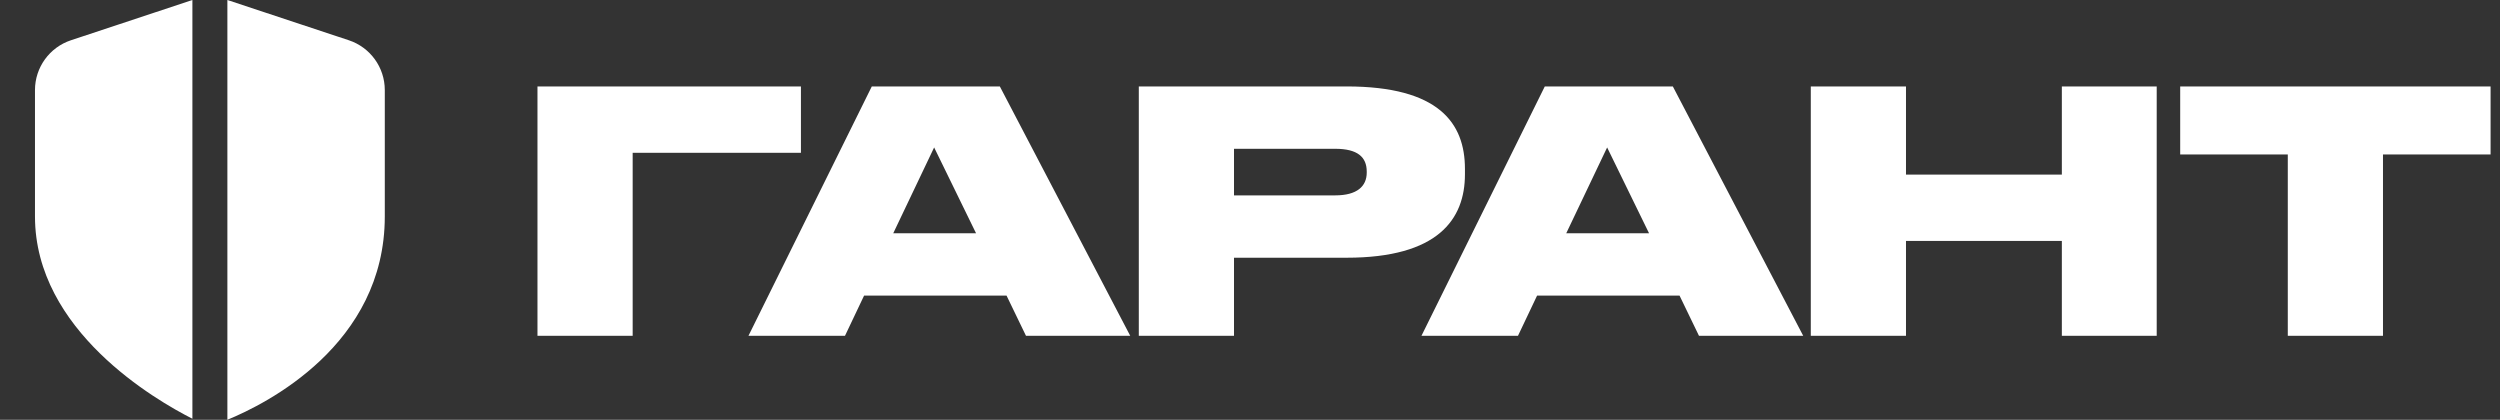 <?xml version="1.0" encoding="UTF-8"?> <svg xmlns="http://www.w3.org/2000/svg" width="268" height="45" viewBox="0 0 268 45" fill="none"><rect x="0" y="0" width="268" height="45" fill="#333333" stroke="none"/><path d="M57.617 36V9.266H85.86V16.381H67.822V36H57.617ZM104.632 25.005L100.14 15.806L95.757 25.005H104.632ZM109.986 36L107.902 31.688H92.63L90.582 36H80.234L93.457 9.266H107.183L121.161 36H109.986ZM144.358 27.628H132.285V36H122.08V9.266H144.358C154.239 9.266 157.042 13.183 157.042 18.106V18.681C157.042 23.532 154.131 27.628 144.358 27.628ZM132.285 15.95V20.944H143.136C145.472 20.944 146.514 19.974 146.514 18.501V18.393C146.514 16.848 145.544 15.95 143.136 15.95H132.285ZM176.777 25.005L172.285 15.806L167.902 25.005H176.777ZM182.131 36L180.047 31.688H164.775L162.727 36H152.379L165.602 9.266H179.328L193.306 36H182.131ZM194.117 36V9.266H204.322V18.717H221.03V9.266H231.199V36H221.03V25.831H204.322V36H194.117ZM245.251 36V16.561H233.717V9.266H266.99V16.561H255.456V36H245.251Z" fill="white"></path><path d="M20.625 0V44.888C16.688 42.896 3.75 35.426 3.75 23.203V9.656C3.75 7.232 5.303 5.079 7.605 4.316L20.625 0ZM37.395 4.316L24.375 0V45C28.513 43.303 41.25 36.971 41.25 23.203V9.656C41.25 7.232 39.697 5.079 37.395 4.316Z" fill="white"></path></svg> 